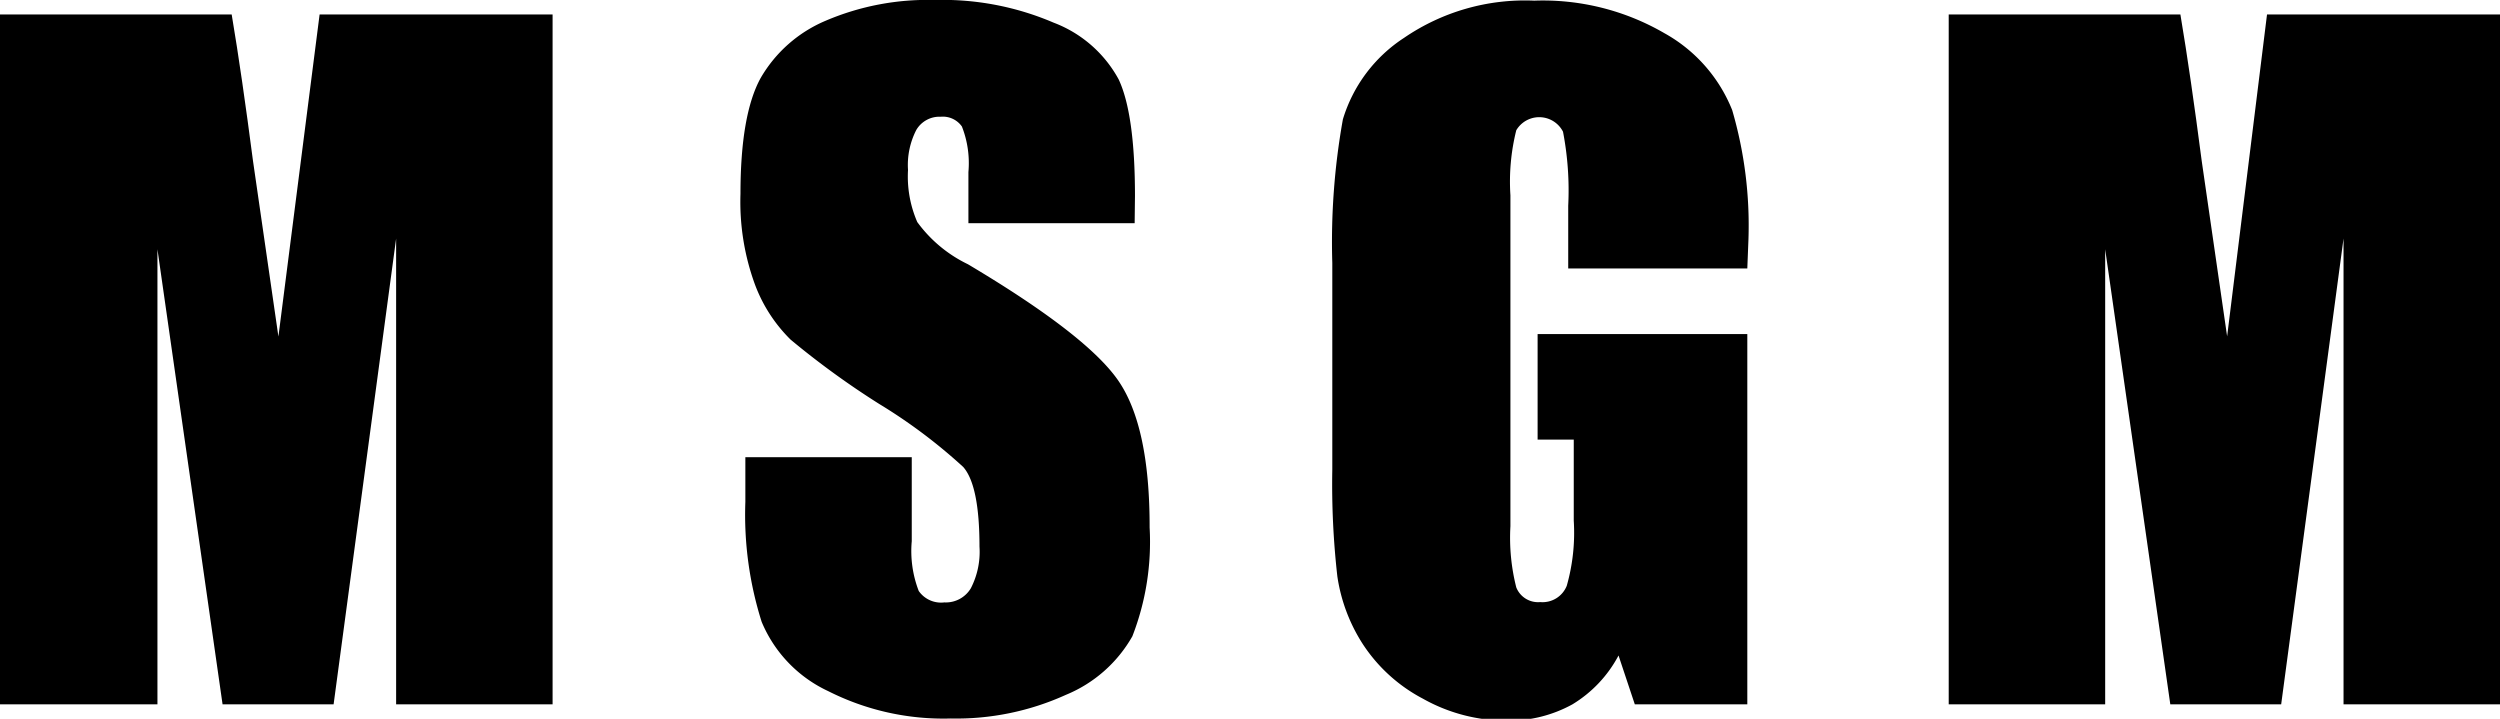 <svg xmlns="http://www.w3.org/2000/svg" viewBox="0 0 153.55 44.15"><defs><style>.cls-1{fill:#000000;}</style></defs><title>Asset 1</title><g id="Layer_2" data-name="Layer 2"><g id="Livello_1" data-name="Livello 1"><path class="cls-1" d="M33.94.89V43.26H24.33l0-28.61L20.49,43.26H13.67l-4-27.95V43.26H0V.89H14.23c.43,2.55.86,5.55,1.31,9L17.1,20.67,19.63.89Z"/><path class="cls-1" d="M69.69,13.71H59.48V10.57a6.16,6.16,0,0,0-.4-2.8,1.43,1.43,0,0,0-1.3-.6,1.65,1.65,0,0,0-1.5.81,4.7,4.7,0,0,0-.51,2.46,7,7,0,0,0,.57,3.2,8.3,8.3,0,0,0,3.11,2.59q7.33,4.36,9.25,7.17t1.91,9a16,16,0,0,1-1.06,6.68,8.33,8.33,0,0,1-4.09,3.6,16.27,16.27,0,0,1-7.06,1.45,15.69,15.69,0,0,1-7.53-1.68,8.15,8.15,0,0,1-4.09-4.26,21.78,21.78,0,0,1-1-7.36V28.08H56v5.16a6.8,6.8,0,0,0,.43,3.06A1.67,1.67,0,0,0,58,37a1.79,1.79,0,0,0,1.63-.87,4.89,4.89,0,0,0,.53-2.56c0-2.49-.33-4.13-1-4.89A33,33,0,0,0,54,24.81a51.36,51.36,0,0,1-5.44-3.95,9.32,9.32,0,0,1-2.2-3.41,14.78,14.78,0,0,1-.88-5.54q0-4.87,1.24-7.12a8.37,8.37,0,0,1,4-3.52A15.94,15.94,0,0,1,57.41,0a17.29,17.29,0,0,1,7.3,1.39,7.61,7.61,0,0,1,4,3.49c.66,1.41,1,3.79,1,7.16Z"/><path class="cls-1" d="M107.32,16.49h-11V12.64A19.05,19.05,0,0,0,96,8.09,1.64,1.64,0,0,0,93.13,8a13,13,0,0,0-.36,4V32.32a12.4,12.4,0,0,0,.36,3.76,1.44,1.44,0,0,0,1.47.9,1.6,1.6,0,0,0,1.63-1,11.91,11.91,0,0,0,.43-4V27H94.44V20.52h12.88V43.26h-6.91l-1-3a7.74,7.74,0,0,1-2.83,3,8.06,8.06,0,0,1-4,1,10.47,10.47,0,0,1-5.19-1.35,9.91,9.91,0,0,1-3.68-3.34,10.48,10.48,0,0,1-1.57-4.17,50.23,50.23,0,0,1-.31-6.56V16.15a42.65,42.65,0,0,1,.65-8.82,9.11,9.11,0,0,1,3.75-5,13.13,13.13,0,0,1,8-2.29,14.86,14.86,0,0,1,8,2,9.38,9.38,0,0,1,4.16,4.72,25.24,25.24,0,0,1,1,7.94Z"/><path class="cls-1" d="M153.55.89V43.26h-9.61l0-28.61-3.83,28.61h-6.81l-4-27.95,0,27.95h-9.61V.89h14.23c.43,2.55.86,5.55,1.31,9l1.56,10.77L139.24.89Z"/></g></g></svg>
